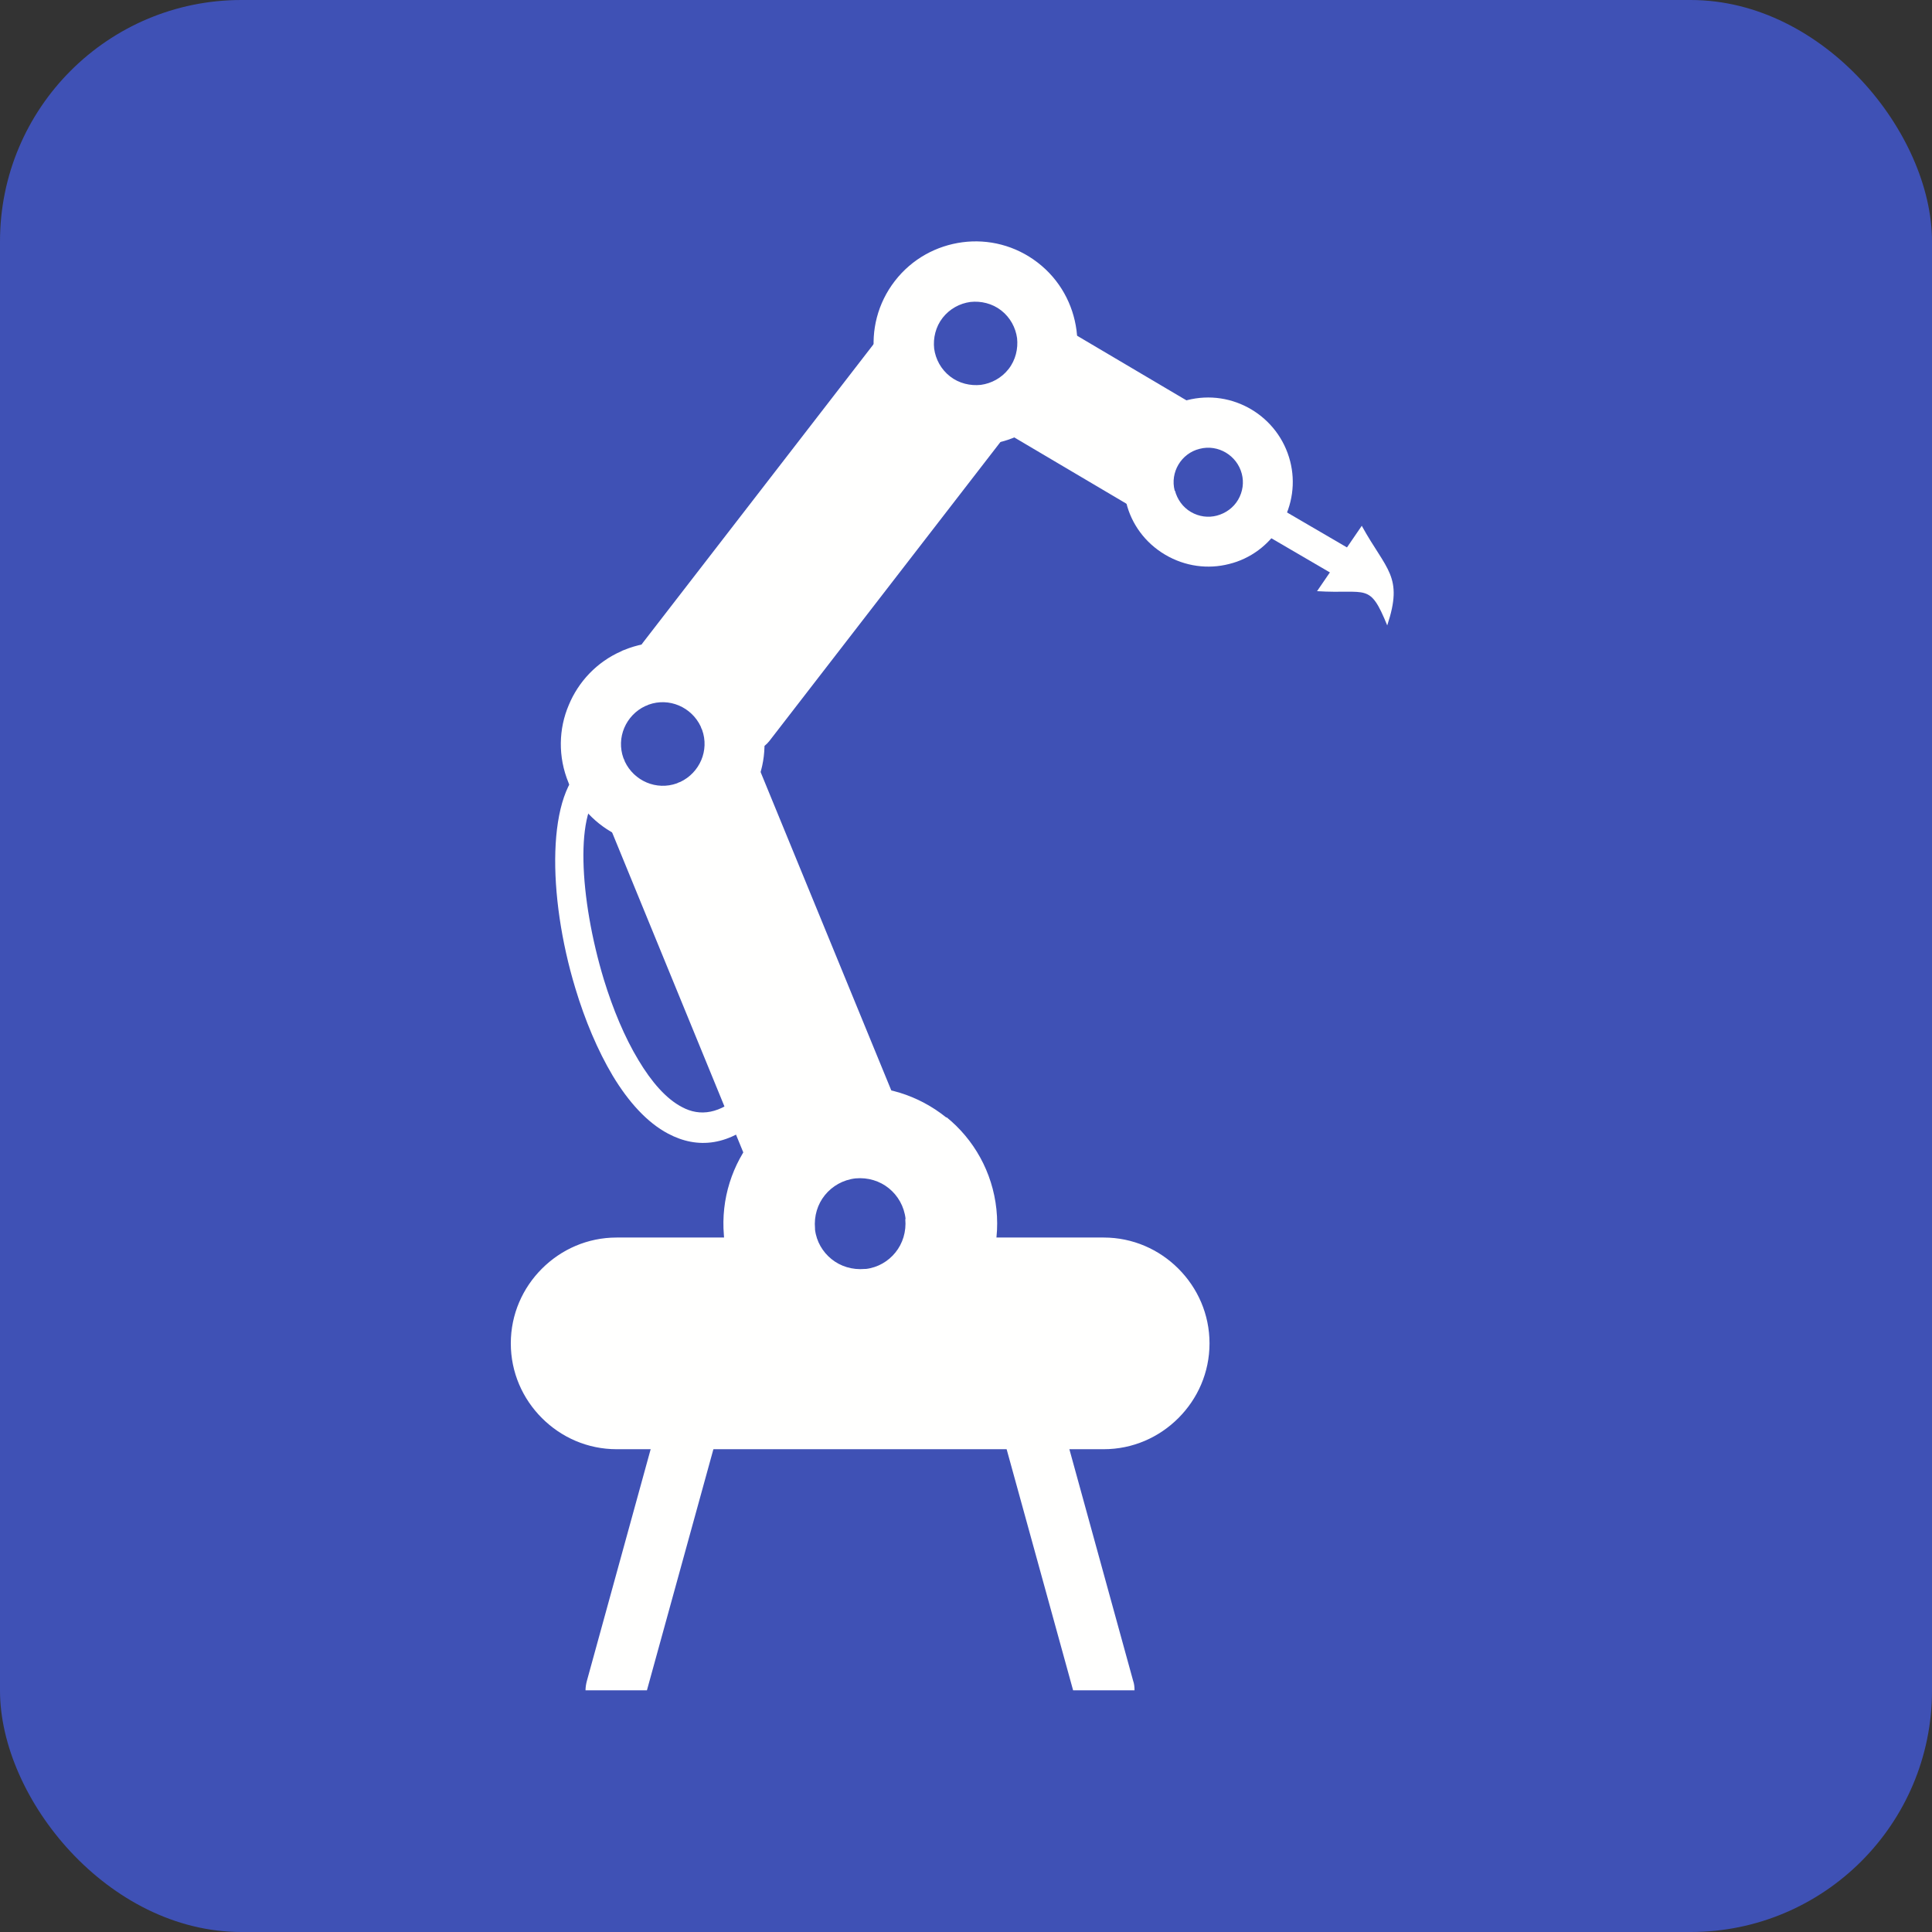 <?xml version="1.0" encoding="UTF-8"?>
<!DOCTYPE svg PUBLIC "-//W3C//DTD SVG 1.1//EN" "http://www.w3.org/Graphics/SVG/1.1/DTD/svg11.dtd">
<!-- Creator: CorelDRAW -->
<svg xmlns="http://www.w3.org/2000/svg" xml:space="preserve" width="6.827in" height="6.827in" style="shape-rendering:geometricPrecision; text-rendering:geometricPrecision; image-rendering:optimizeQuality; fill-rule:evenodd; clip-rule:evenodd"
viewBox="0 0 6.827 6.827"
 xmlns:xlink="http://www.w3.org/1999/xlink">
 <rect x="0" y="0" width="6.827" height="6.827" fill="#333333" stroke="none"/>
 <defs>
  <style type="text/css">
   <![CDATA[
    .fil0 {fill:#3F51B5}
    .fil1 {fill:#FFFFFE}
    .fil2 {fill:#FFFFFE;fill-rule:nonzero}
   ]]>
  </style>
 </defs>
 <g id="Layer_x0020_1">
  <rect class="fil0" width="6.827" height="6.827" rx="0.853" ry="0.853"/>
  <path class="fil1" d="M3.979 1.778c-0.041,-0.16 0.056,-0.323 0.216,-0.364 0.16,-0.041 0.323,0.056 0.364,0.216 0.019,0.074 0.009,0.155 -0.033,0.226 -0.042,0.071 -0.109,0.119 -0.183,0.137 -0.074,0.019 -0.155,0.009 -0.226,-0.033 -0.071,-0.042 -0.119,-0.109 -0.137,-0.183zm0.172 -0.044c-0.017,-0.065 0.023,-0.132 0.088,-0.148 0.065,-0.017 0.132,0.023 0.149,0.088 0.008,0.03 0.004,0.063 -0.013,0.092 -0.017,0.029 -0.045,0.048 -0.075,0.056 -0.03,0.008 -0.063,0.004 -0.092,-0.013 -0.029,-0.017 -0.048,-0.045 -0.056,-0.075z"/>
  <path class="fil2" d="M3.2 4.307c-0.005,-0.044 -0.027,-0.082 -0.059,-0.108 -0.032,-0.026 -0.074,-0.039 -0.118,-0.035 -0.044,0.005 -0.082,0.027 -0.108,0.059 -0.026,0.032 -0.039,0.074 -0.035,0.118l0 -1.5748e-005c0,0.001 0,0.003 0,0.004 0.005,0.042 0.027,0.079 0.058,0.104 0.032,0.026 0.074,0.039 0.118,0.035l-1.5748e-005 -0c0.001,-0 0.003,-0 0.004,-0 0.042,-0.005 0.079,-0.027 0.104,-0.058 0.026,-0.032 0.039,-0.074 0.035,-0.118zm0.145 -0.359c0.096,0.078 0.162,0.193 0.176,0.325 0.014,0.133 -0.028,0.258 -0.106,0.355 -0.076,0.094 -0.187,0.159 -0.316,0.175 -0.006,0.001 -0.012,0.002 -0.018,0.002 -0.129,0.011 -0.252,-0.03 -0.346,-0.106 -0.094,-0.076 -0.159,-0.187 -0.175,-0.316 -0.001,-0.006 -0.002,-0.012 -0.002,-0.018 -0.011,-0.129 0.03,-0.252 0.106,-0.346 0.078,-0.096 0.193,-0.162 0.325,-0.176 0.133,-0.014 0.258,0.028 0.355,0.106z"/>
  <path class="fil2" d="M2.488 2.958c-0.006,0.003 -0.013,0.006 -0.02,0.008 -0.089,0.034 -0.184,0.03 -0.265,-0.005 -0.082,-0.034 -0.152,-0.099 -0.19,-0.186 -0.002,-0.003 -0.003,-0.006 -0.004,-0.009l0 -0c-0.038,-0.092 -0.035,-0.191 0.001,-0.275 0.034,-0.082 0.099,-0.152 0.186,-0.19 0.003,-0.002 0.006,-0.003 0.009,-0.004l0 0c0.092,-0.038 0.191,-0.035 0.275,0.001 0.082,0.034 0.151,0.099 0.19,0.186 0.003,0.006 0.006,0.013 0.008,0.02 0.034,0.089 0.03,0.184 -0.005,0.265 -0.034,0.082 -0.099,0.151 -0.186,0.19zm-0.084 -0.195c0.034,-0.016 0.06,-0.044 0.074,-0.077 0.014,-0.033 0.016,-0.071 0.003,-0.107 -0.002,-0.004 -0.004,-0.008 -0.005,-0.012 -0.016,-0.034 -0.044,-0.06 -0.077,-0.074 -0.033,-0.014 -0.071,-0.016 -0.107,-0.003 -0.004,0.002 -0.008,0.004 -0.012,0.005 -0.034,0.016 -0.06,0.044 -0.074,0.077 -0.014,0.033 -0.016,0.071 -0.003,0.107 0.002,0.004 0.004,0.008 0.005,0.012 0.016,0.034 0.044,0.06 0.077,0.074 0.033,0.014 0.071,0.016 0.107,0.003 0.004,-0.002 0.008,-0.004 0.012,-0.005z"/>
  <path class="fil2" d="M2.213 2.783c-0.054,0.022 -0.08,0.084 -0.058,0.139l0.494 1.205c0.022,0.054 0.084,0.08 0.139,0.058 0.126,-0.052 0.139,-0.061 0.326,-0.138 0.054,-0.022 0.08,-0.084 0.058,-0.139l-0.493 -1.201c-0.022,-0.054 -0.084,-0.08 -0.139,-0.058 -0.089,0.214 -0.121,0.22 -0.328,0.134z"/>
  <path class="fil2" d="M3.357 1.33c0.032,0.025 0.072,0.034 0.109,0.03 0.037,-0.005 0.073,-0.024 0.098,-0.056 0.025,-0.032 0.034,-0.072 0.03,-0.109 -0.005,-0.037 -0.024,-0.073 -0.056,-0.098 -0.032,-0.025 -0.072,-0.034 -0.109,-0.03 -0.037,0.005 -0.073,0.024 -0.098,0.056 -0.025,0.032 -0.034,0.072 -0.03,0.109 0.005,0.037 0.024,0.073 0.056,0.098zm0.136 0.24c-0.091,0.012 -0.187,-0.011 -0.266,-0.072 -0.079,-0.061 -0.125,-0.148 -0.137,-0.239 -0.012,-0.091 0.011,-0.187 0.072,-0.266 0.061,-0.079 0.148,-0.125 0.239,-0.137 0.091,-0.012 0.187,0.011 0.266,0.072 0.079,0.061 0.125,0.148 0.137,0.239 0.012,0.091 -0.011,0.187 -0.072,0.266 -0.061,0.079 -0.148,0.125 -0.239,0.137z"/>
  <path class="fil2" d="M3.269 1.328c0.036,-0.046 0.027,-0.113 -0.019,-0.149 -0.046,-0.036 -0.113,-0.027 -0.149,0.019l-0.83 1.074c-0.036,0.046 -0.027,0.113 0.019,0.149 0.046,0.036 0.113,0.027 0.149,-0.019l0.055 -0.071c0.041,0.022 0.079,0.052 0.11,0.089l-0.053 0.068c-0.036,0.046 -0.027,0.113 0.019,0.149 0.046,0.036 0.113,0.027 0.149,-0.019l0.83 -1.074c0.036,-0.046 0.027,-0.113 -0.019,-0.149 -0.046,-0.036 -0.113,-0.027 -0.149,0.019l-0.077 0.1c-0.021,-0.011 -0.041,-0.023 -0.06,-0.038 -0.019,-0.015 -0.036,-0.031 -0.052,-0.048l0.077 -0.1z"/>
  <path class="fil2" d="M3.603 1.36c-0.028,0.004 -0.054,0.02 -0.07,0.046 -0.027,0.045 -0.012,0.103 0.033,0.129l0.423 0.25c0.045,0.027 0.103,0.012 0.129,-0.033 0.021,-0.036 0.016,-0.08 -0.01,-0.11 0.049,-0.02 0.105,-0.065 0.123,-0.095 0.027,-0.045 0.012,-0.103 -0.033,-0.129l-0.423 -0.25c-0.045,-0.027 -0.103,-0.012 -0.129,0.033 -0.02,0.033 -0.048,0.111 -0.043,0.16z"/>
  <path class="fil2" d="M4.705 2.026c0.025,0.015 0.058,0.006 0.073,-0.019 0.015,-0.025 0.006,-0.058 -0.019,-0.073l-0.281 -0.164c-0.025,-0.015 -0.058,-0.006 -0.073,0.019 -0.015,0.025 -0.006,0.058 0.019,0.073l0.281 0.164z"/>
  <path class="fil2" d="M2.694 3.943c0.022,-0.02 0.023,-0.054 0.003,-0.075 -0.02,-0.022 -0.054,-0.023 -0.075,-0.003 -0.078,0.072 -0.149,0.081 -0.212,0.047 -0.056,-0.029 -0.108,-0.089 -0.154,-0.166 -0.049,-0.081 -0.09,-0.18 -0.122,-0.284 -0.087,-0.287 -0.105,-0.606 -0.002,-0.673 0.025,-0.016 0.032,-0.049 0.016,-0.074 -0.016,-0.025 -0.049,-0.032 -0.074,-0.016 -0.144,0.094 -0.14,0.467 -0.041,0.793 0.034,0.113 0.079,0.22 0.132,0.309 0.056,0.093 0.122,0.166 0.196,0.205 0.104,0.055 0.217,0.045 0.334,-0.064z"/>
  <path class="fil2" d="M4.812 1.858c0.087,0.158 0.148,0.177 0.09,0.352 -0.063,-0.154 -0.07,-0.11 -0.248,-0.121l0.158 -0.231z"/>
  <path class="fil2" d="M3.383 4.373l-0.107 0.267 -0.473 0c0,-0.059 -0.048,-0.267 -0.107,-0.267l-0.517 0c-0.103,0 -0.196,0.042 -0.264,0.11 -0.068,0.068 -0.11,0.161 -0.11,0.264 0,0.103 0.042,0.196 0.11,0.264 0.068,0.068 0.161,0.11 0.264,0.11l1.721 0c0.103,0 0.196,-0.042 0.264,-0.11 0.068,-0.068 0.11,-0.161 0.11,-0.264 0,-0.103 -0.042,-0.196 -0.11,-0.264 -0.068,-0.068 -0.161,-0.11 -0.264,-0.11l-0.517 0z"/>
  <g id="_423647096">
   <path id="_423647192" class="fil2" d="M2.539 5.059c0.017,-0.062 -0.015,-0.128 -0.071,-0.147 -0.056,-0.019 -0.115,0.016 -0.133,0.079l-0.261 0.948c-0.003,0.011 -0.005,0.023 -0.005,0.034l0.217 0 0.252 -0.914z"/>
   <path id="_423646880" class="fil2" d="M3.744 4.991c-0.017,-0.062 -0.076,-0.098 -0.133,-0.079 -0.056,0.019 -0.088,0.085 -0.071,0.147l0.252 0.914 0.217 0c0,-0.011 -0.001,-0.023 -0.005,-0.034l-0.261 -0.948z"/>
  </g>
 </g>
</svg>
